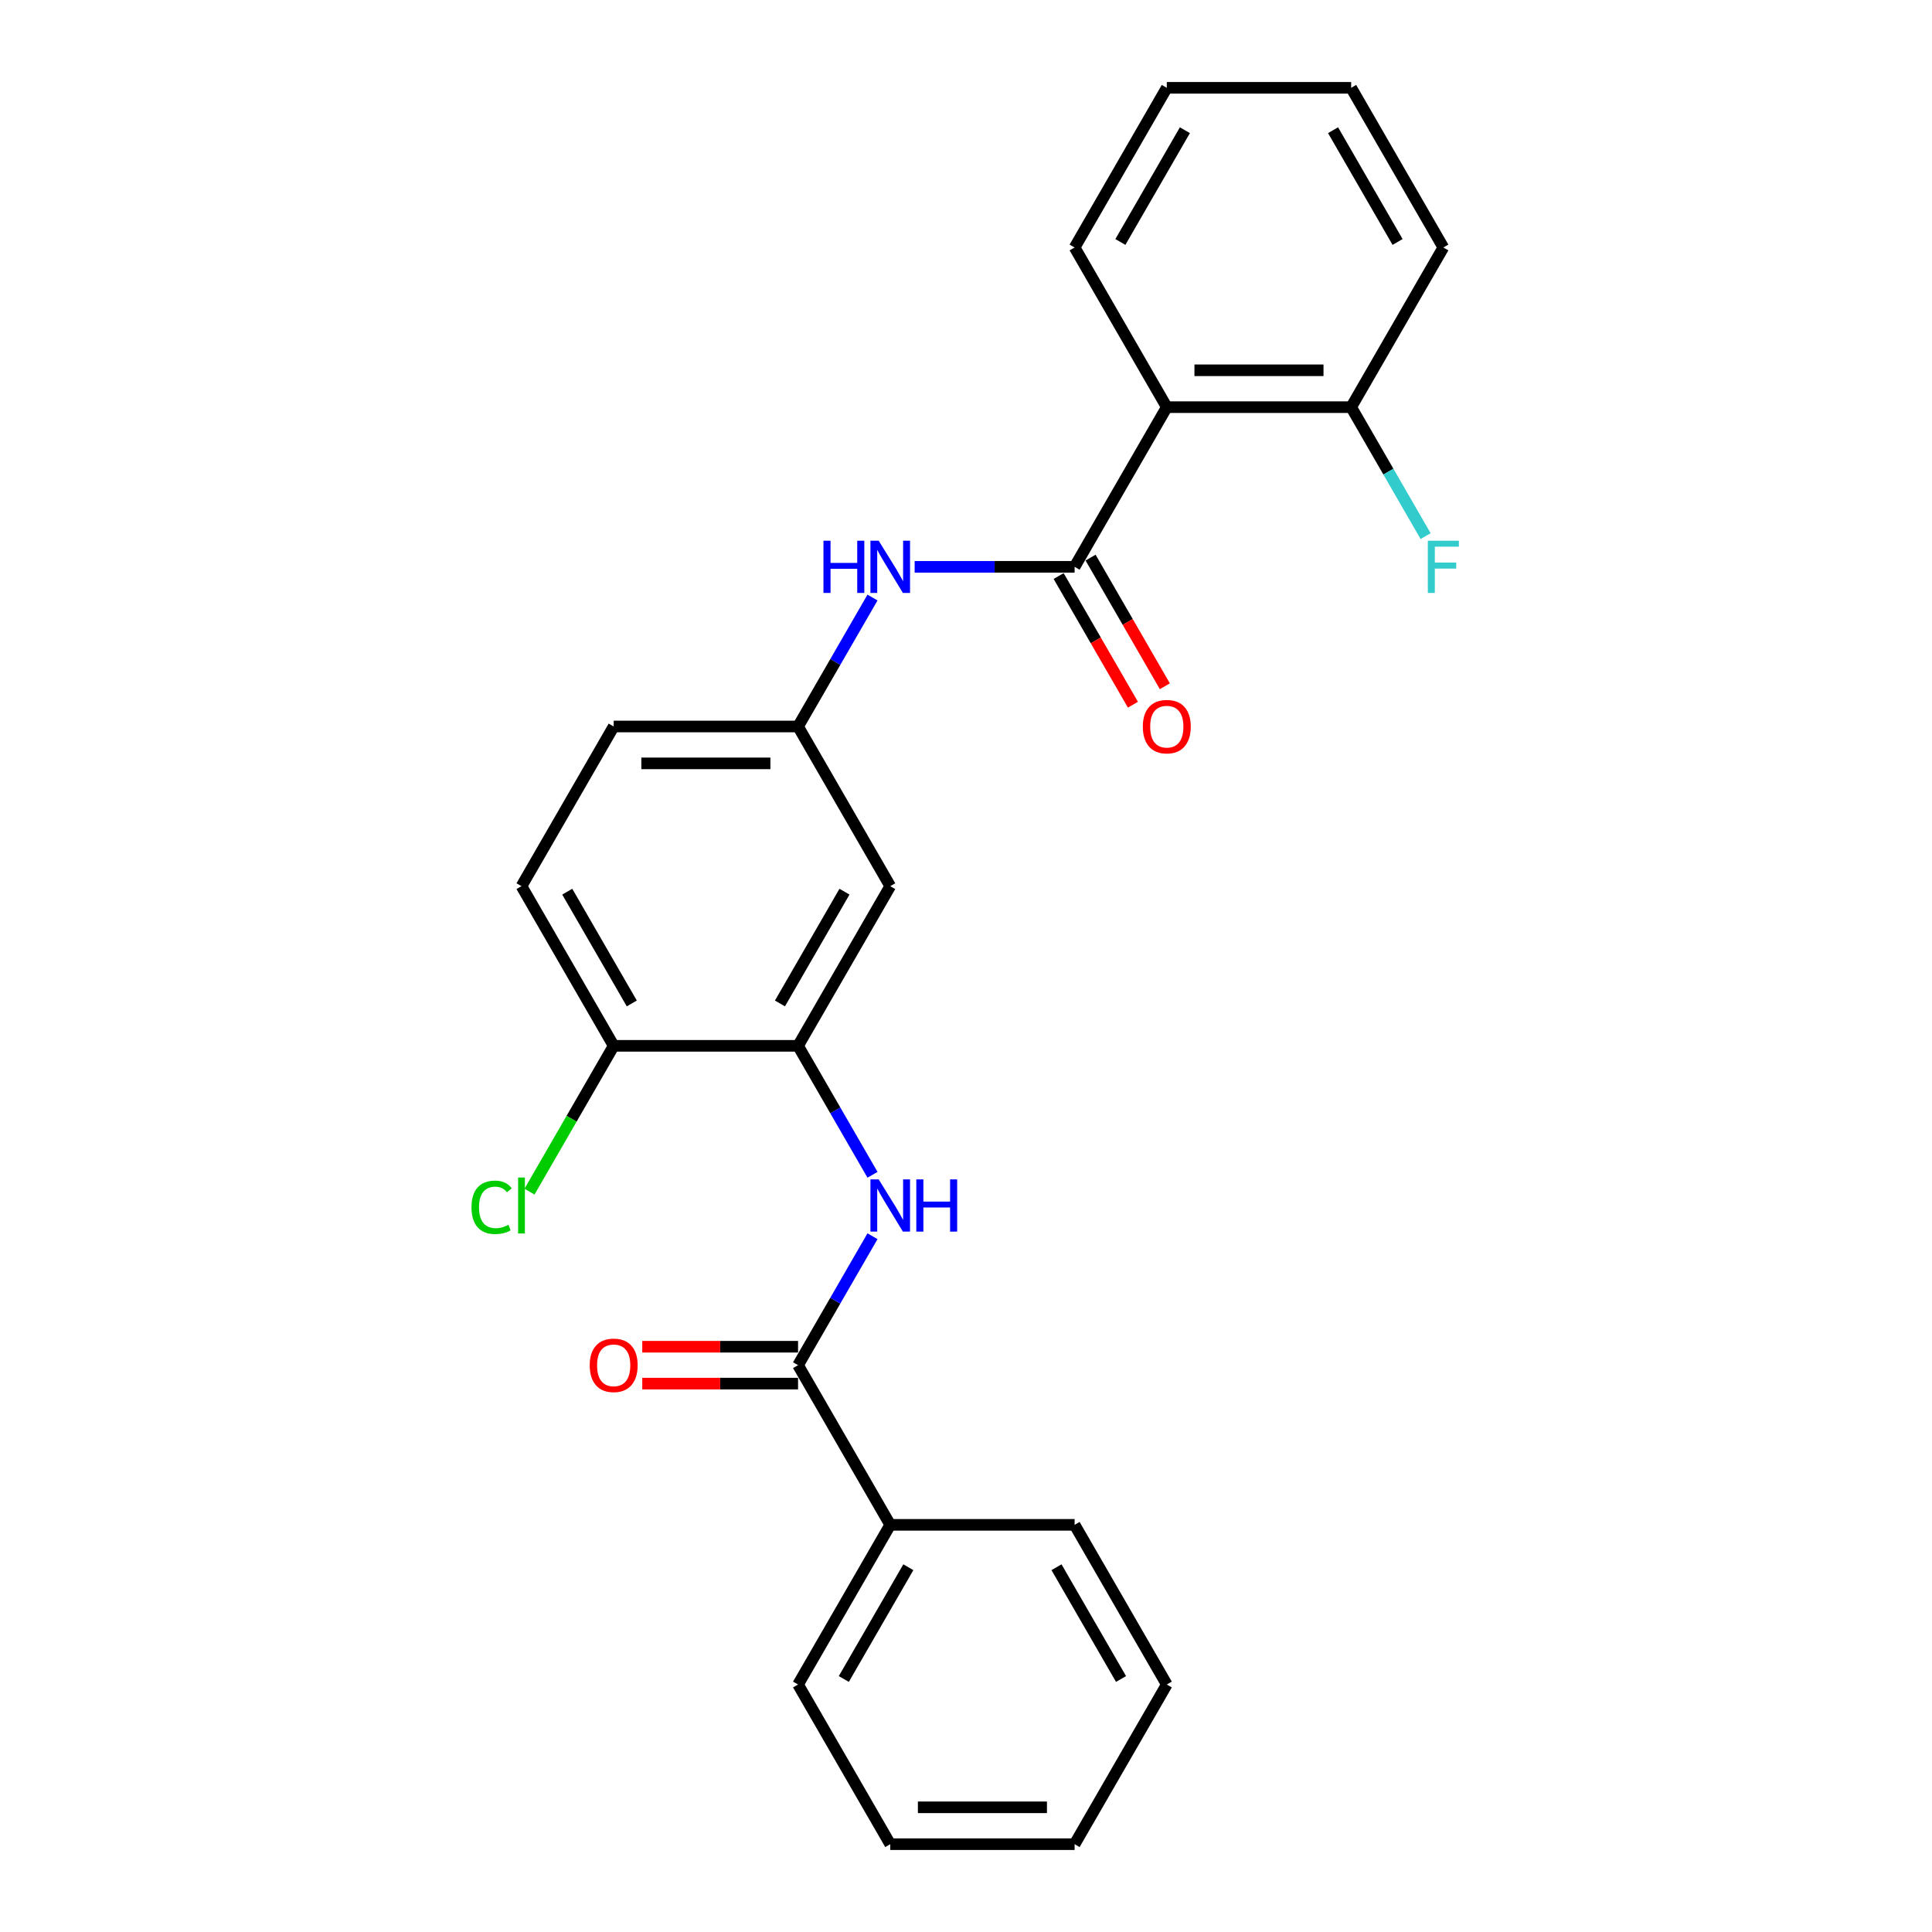 <?xml version='1.0' encoding='iso-8859-1'?>
<svg version='1.1' baseProfile='full'
              xmlns='http://www.w3.org/2000/svg'
                      xmlns:rdkit='http://www.rdkit.org/xml'
                      xmlns:xlink='http://www.w3.org/1999/xlink'
                  xml:space='preserve'
width='1000px' height='1000px' viewBox='0 0 1000 1000'>
<!-- END OF HEADER -->
<rect style='opacity:1.0;fill:#FFFFFF;stroke:none' width='1000' height='1000' x='0' y='0'> </rect>
<path class='bond-0' d='M 556.215,293.388 L 603.93,210.744' style='fill:none;fill-rule:evenodd;stroke:#000000;stroke-width:6px;stroke-linecap:butt;stroke-linejoin:miter;stroke-opacity:1' />
<path class='bond-4' d='M 556.215,293.388 L 514.817,293.388' style='fill:none;fill-rule:evenodd;stroke:#000000;stroke-width:6px;stroke-linecap:butt;stroke-linejoin:miter;stroke-opacity:1' />
<path class='bond-4' d='M 514.817,293.388 L 473.42,293.388' style='fill:none;fill-rule:evenodd;stroke:#0000FF;stroke-width:6px;stroke-linecap:butt;stroke-linejoin:miter;stroke-opacity:1' />
<path class='bond-9' d='M 547.95,298.16 L 567.174,331.457' style='fill:none;fill-rule:evenodd;stroke:#000000;stroke-width:6px;stroke-linecap:butt;stroke-linejoin:miter;stroke-opacity:1' />
<path class='bond-9' d='M 567.174,331.457 L 586.398,364.753' style='fill:none;fill-rule:evenodd;stroke:#FF0000;stroke-width:6px;stroke-linecap:butt;stroke-linejoin:miter;stroke-opacity:1' />
<path class='bond-9' d='M 564.479,288.617 L 583.703,321.914' style='fill:none;fill-rule:evenodd;stroke:#000000;stroke-width:6px;stroke-linecap:butt;stroke-linejoin:miter;stroke-opacity:1' />
<path class='bond-9' d='M 583.703,321.914 L 602.927,355.21' style='fill:none;fill-rule:evenodd;stroke:#FF0000;stroke-width:6px;stroke-linecap:butt;stroke-linejoin:miter;stroke-opacity:1' />
<path class='bond-8' d='M 603.93,210.744 L 699.36,210.744' style='fill:none;fill-rule:evenodd;stroke:#000000;stroke-width:6px;stroke-linecap:butt;stroke-linejoin:miter;stroke-opacity:1' />
<path class='bond-8' d='M 618.244,191.658 L 685.045,191.658' style='fill:none;fill-rule:evenodd;stroke:#000000;stroke-width:6px;stroke-linecap:butt;stroke-linejoin:miter;stroke-opacity:1' />
<path class='bond-16' d='M 603.93,210.744 L 556.215,128.099' style='fill:none;fill-rule:evenodd;stroke:#000000;stroke-width:6px;stroke-linecap:butt;stroke-linejoin:miter;stroke-opacity:1' />
<path class='bond-1' d='M 413.07,706.612 L 432.338,673.239' style='fill:none;fill-rule:evenodd;stroke:#000000;stroke-width:6px;stroke-linecap:butt;stroke-linejoin:miter;stroke-opacity:1' />
<path class='bond-1' d='M 432.338,673.239 L 451.606,639.866' style='fill:none;fill-rule:evenodd;stroke:#0000FF;stroke-width:6px;stroke-linecap:butt;stroke-linejoin:miter;stroke-opacity:1' />
<path class='bond-10' d='M 413.07,697.069 L 372.751,697.069' style='fill:none;fill-rule:evenodd;stroke:#000000;stroke-width:6px;stroke-linecap:butt;stroke-linejoin:miter;stroke-opacity:1' />
<path class='bond-10' d='M 372.751,697.069 L 332.432,697.069' style='fill:none;fill-rule:evenodd;stroke:#FF0000;stroke-width:6px;stroke-linecap:butt;stroke-linejoin:miter;stroke-opacity:1' />
<path class='bond-10' d='M 413.07,716.155 L 372.751,716.155' style='fill:none;fill-rule:evenodd;stroke:#000000;stroke-width:6px;stroke-linecap:butt;stroke-linejoin:miter;stroke-opacity:1' />
<path class='bond-10' d='M 372.751,716.155 L 332.432,716.155' style='fill:none;fill-rule:evenodd;stroke:#FF0000;stroke-width:6px;stroke-linecap:butt;stroke-linejoin:miter;stroke-opacity:1' />
<path class='bond-11' d='M 413.07,706.612 L 460.785,789.256' style='fill:none;fill-rule:evenodd;stroke:#000000;stroke-width:6px;stroke-linecap:butt;stroke-linejoin:miter;stroke-opacity:1' />
<path class='bond-2' d='M 451.606,608.068 L 432.338,574.695' style='fill:none;fill-rule:evenodd;stroke:#0000FF;stroke-width:6px;stroke-linecap:butt;stroke-linejoin:miter;stroke-opacity:1' />
<path class='bond-2' d='M 432.338,574.695 L 413.07,541.322' style='fill:none;fill-rule:evenodd;stroke:#000000;stroke-width:6px;stroke-linecap:butt;stroke-linejoin:miter;stroke-opacity:1' />
<path class='bond-3' d='M 413.07,541.322 L 460.785,458.678' style='fill:none;fill-rule:evenodd;stroke:#000000;stroke-width:6px;stroke-linecap:butt;stroke-linejoin:miter;stroke-opacity:1' />
<path class='bond-3' d='M 403.699,519.383 L 437.099,461.531' style='fill:none;fill-rule:evenodd;stroke:#000000;stroke-width:6px;stroke-linecap:butt;stroke-linejoin:miter;stroke-opacity:1' />
<path class='bond-26' d='M 413.07,541.322 L 317.64,541.322' style='fill:none;fill-rule:evenodd;stroke:#000000;stroke-width:6px;stroke-linecap:butt;stroke-linejoin:miter;stroke-opacity:1' />
<path class='bond-6' d='M 451.606,309.287 L 432.338,342.66' style='fill:none;fill-rule:evenodd;stroke:#0000FF;stroke-width:6px;stroke-linecap:butt;stroke-linejoin:miter;stroke-opacity:1' />
<path class='bond-6' d='M 432.338,342.66 L 413.07,376.033' style='fill:none;fill-rule:evenodd;stroke:#000000;stroke-width:6px;stroke-linecap:butt;stroke-linejoin:miter;stroke-opacity:1' />
<path class='bond-5' d='M 460.785,458.678 L 413.07,376.033' style='fill:none;fill-rule:evenodd;stroke:#000000;stroke-width:6px;stroke-linecap:butt;stroke-linejoin:miter;stroke-opacity:1' />
<path class='bond-13' d='M 413.07,376.033 L 317.64,376.033' style='fill:none;fill-rule:evenodd;stroke:#000000;stroke-width:6px;stroke-linecap:butt;stroke-linejoin:miter;stroke-opacity:1' />
<path class='bond-13' d='M 398.756,395.119 L 331.955,395.119' style='fill:none;fill-rule:evenodd;stroke:#000000;stroke-width:6px;stroke-linecap:butt;stroke-linejoin:miter;stroke-opacity:1' />
<path class='bond-7' d='M 317.64,541.322 L 269.926,458.678' style='fill:none;fill-rule:evenodd;stroke:#000000;stroke-width:6px;stroke-linecap:butt;stroke-linejoin:miter;stroke-opacity:1' />
<path class='bond-7' d='M 327.012,519.383 L 293.612,461.531' style='fill:none;fill-rule:evenodd;stroke:#000000;stroke-width:6px;stroke-linecap:butt;stroke-linejoin:miter;stroke-opacity:1' />
<path class='bond-15' d='M 317.64,541.322 L 295.854,579.058' style='fill:none;fill-rule:evenodd;stroke:#000000;stroke-width:6px;stroke-linecap:butt;stroke-linejoin:miter;stroke-opacity:1' />
<path class='bond-15' d='M 295.854,579.058 L 274.067,616.793' style='fill:none;fill-rule:evenodd;stroke:#00CC00;stroke-width:6px;stroke-linecap:butt;stroke-linejoin:miter;stroke-opacity:1' />
<path class='bond-14' d='M 699.36,210.744 L 718.628,244.117' style='fill:none;fill-rule:evenodd;stroke:#000000;stroke-width:6px;stroke-linecap:butt;stroke-linejoin:miter;stroke-opacity:1' />
<path class='bond-14' d='M 718.628,244.117 L 737.895,277.49' style='fill:none;fill-rule:evenodd;stroke:#33CCCC;stroke-width:6px;stroke-linecap:butt;stroke-linejoin:miter;stroke-opacity:1' />
<path class='bond-17' d='M 699.36,210.744 L 747.074,128.099' style='fill:none;fill-rule:evenodd;stroke:#000000;stroke-width:6px;stroke-linecap:butt;stroke-linejoin:miter;stroke-opacity:1' />
<path class='bond-18' d='M 460.785,789.256 L 413.07,871.901' style='fill:none;fill-rule:evenodd;stroke:#000000;stroke-width:6px;stroke-linecap:butt;stroke-linejoin:miter;stroke-opacity:1' />
<path class='bond-18' d='M 470.157,811.196 L 436.756,869.047' style='fill:none;fill-rule:evenodd;stroke:#000000;stroke-width:6px;stroke-linecap:butt;stroke-linejoin:miter;stroke-opacity:1' />
<path class='bond-19' d='M 460.785,789.256 L 556.215,789.256' style='fill:none;fill-rule:evenodd;stroke:#000000;stroke-width:6px;stroke-linecap:butt;stroke-linejoin:miter;stroke-opacity:1' />
<path class='bond-12' d='M 269.926,458.678 L 317.64,376.033' style='fill:none;fill-rule:evenodd;stroke:#000000;stroke-width:6px;stroke-linecap:butt;stroke-linejoin:miter;stroke-opacity:1' />
<path class='bond-20' d='M 556.215,128.099 L 603.93,45.455' style='fill:none;fill-rule:evenodd;stroke:#000000;stroke-width:6px;stroke-linecap:butt;stroke-linejoin:miter;stroke-opacity:1' />
<path class='bond-20' d='M 579.901,125.245 L 613.301,67.394' style='fill:none;fill-rule:evenodd;stroke:#000000;stroke-width:6px;stroke-linecap:butt;stroke-linejoin:miter;stroke-opacity:1' />
<path class='bond-25' d='M 747.074,128.099 L 699.36,45.455' style='fill:none;fill-rule:evenodd;stroke:#000000;stroke-width:6px;stroke-linecap:butt;stroke-linejoin:miter;stroke-opacity:1' />
<path class='bond-25' d='M 723.388,125.245 L 689.988,67.394' style='fill:none;fill-rule:evenodd;stroke:#000000;stroke-width:6px;stroke-linecap:butt;stroke-linejoin:miter;stroke-opacity:1' />
<path class='bond-21' d='M 413.07,871.901 L 460.785,954.545' style='fill:none;fill-rule:evenodd;stroke:#000000;stroke-width:6px;stroke-linecap:butt;stroke-linejoin:miter;stroke-opacity:1' />
<path class='bond-23' d='M 556.215,789.256 L 603.93,871.901' style='fill:none;fill-rule:evenodd;stroke:#000000;stroke-width:6px;stroke-linecap:butt;stroke-linejoin:miter;stroke-opacity:1' />
<path class='bond-23' d='M 546.843,811.196 L 580.244,869.047' style='fill:none;fill-rule:evenodd;stroke:#000000;stroke-width:6px;stroke-linecap:butt;stroke-linejoin:miter;stroke-opacity:1' />
<path class='bond-22' d='M 603.93,45.455 L 699.36,45.455' style='fill:none;fill-rule:evenodd;stroke:#000000;stroke-width:6px;stroke-linecap:butt;stroke-linejoin:miter;stroke-opacity:1' />
<path class='bond-27' d='M 460.785,954.545 L 556.215,954.545' style='fill:none;fill-rule:evenodd;stroke:#000000;stroke-width:6px;stroke-linecap:butt;stroke-linejoin:miter;stroke-opacity:1' />
<path class='bond-27' d='M 475.1,935.459 L 541.9,935.459' style='fill:none;fill-rule:evenodd;stroke:#000000;stroke-width:6px;stroke-linecap:butt;stroke-linejoin:miter;stroke-opacity:1' />
<path class='bond-24' d='M 603.93,871.901 L 556.215,954.545' style='fill:none;fill-rule:evenodd;stroke:#000000;stroke-width:6px;stroke-linecap:butt;stroke-linejoin:miter;stroke-opacity:1' />
<path  class='atom-3' d='M 454.811 610.454
L 463.667 624.769
Q 464.545 626.181, 465.957 628.738
Q 467.37 631.296, 467.446 631.449
L 467.446 610.454
L 471.034 610.454
L 471.034 637.48
L 467.332 637.48
L 457.827 621.829
Q 456.72 619.997, 455.536 617.898
Q 454.391 615.798, 454.048 615.149
L 454.048 637.48
L 450.536 637.48
L 450.536 610.454
L 454.811 610.454
' fill='#0000FF'/>
<path  class='atom-3' d='M 474.279 610.454
L 477.943 610.454
L 477.943 621.944
L 491.762 621.944
L 491.762 610.454
L 495.426 610.454
L 495.426 637.48
L 491.762 637.48
L 491.762 624.998
L 477.943 624.998
L 477.943 637.48
L 474.279 637.48
L 474.279 610.454
' fill='#0000FF'/>
<path  class='atom-5' d='M 426.22 279.876
L 429.885 279.876
L 429.885 291.365
L 443.703 291.365
L 443.703 279.876
L 447.368 279.876
L 447.368 306.901
L 443.703 306.901
L 443.703 294.419
L 429.885 294.419
L 429.885 306.901
L 426.22 306.901
L 426.22 279.876
' fill='#0000FF'/>
<path  class='atom-5' d='M 454.811 279.876
L 463.667 294.19
Q 464.545 295.602, 465.957 298.16
Q 467.37 300.717, 467.446 300.87
L 467.446 279.876
L 471.034 279.876
L 471.034 306.901
L 467.332 306.901
L 457.827 291.251
Q 456.72 289.419, 455.536 287.319
Q 454.391 285.22, 454.048 284.571
L 454.048 306.901
L 450.536 306.901
L 450.536 279.876
L 454.811 279.876
' fill='#0000FF'/>
<path  class='atom-10' d='M 591.524 376.109
Q 591.524 369.62, 594.73 365.994
Q 597.937 362.368, 603.93 362.368
Q 609.923 362.368, 613.129 365.994
Q 616.336 369.62, 616.336 376.109
Q 616.336 382.675, 613.091 386.416
Q 609.846 390.118, 603.93 390.118
Q 597.975 390.118, 594.73 386.416
Q 591.524 382.713, 591.524 376.109
M 603.93 387.065
Q 608.052 387.065, 610.266 384.316
Q 612.518 381.53, 612.518 376.109
Q 612.518 370.804, 610.266 368.131
Q 608.052 365.421, 603.93 365.421
Q 599.807 365.421, 597.555 368.093
Q 595.341 370.765, 595.341 376.109
Q 595.341 381.568, 597.555 384.316
Q 599.807 387.065, 603.93 387.065
' fill='#FF0000'/>
<path  class='atom-11' d='M 305.235 706.688
Q 305.235 700.199, 308.441 696.572
Q 311.647 692.946, 317.64 692.946
Q 323.633 692.946, 326.84 696.572
Q 330.046 700.199, 330.046 706.688
Q 330.046 713.253, 326.802 716.994
Q 323.557 720.697, 317.64 720.697
Q 311.686 720.697, 308.441 716.994
Q 305.235 713.292, 305.235 706.688
M 317.64 717.643
Q 321.763 717.643, 323.977 714.895
Q 326.229 712.108, 326.229 706.688
Q 326.229 701.382, 323.977 698.71
Q 321.763 696, 317.64 696
Q 313.518 696, 311.266 698.672
Q 309.052 701.344, 309.052 706.688
Q 309.052 712.146, 311.266 714.895
Q 313.518 717.643, 317.64 717.643
' fill='#FF0000'/>
<path  class='atom-15' d='M 739.039 279.876
L 755.11 279.876
L 755.11 282.967
L 742.666 282.967
L 742.666 291.174
L 753.735 291.174
L 753.735 294.305
L 742.666 294.305
L 742.666 306.901
L 739.039 306.901
L 739.039 279.876
' fill='#33CCCC'/>
<path  class='atom-16' d='M 244.045 624.902
Q 244.045 618.184, 247.175 614.672
Q 250.343 611.122, 256.336 611.122
Q 261.909 611.122, 264.887 615.054
L 262.367 617.115
Q 260.192 614.252, 256.336 614.252
Q 252.252 614.252, 250.076 617.001
Q 247.938 619.711, 247.938 624.902
Q 247.938 630.246, 250.152 632.995
Q 252.405 635.743, 256.756 635.743
Q 259.734 635.743, 263.207 633.949
L 264.276 636.812
Q 262.864 637.728, 260.726 638.262
Q 258.588 638.797, 256.222 638.797
Q 250.343 638.797, 247.175 635.209
Q 244.045 631.62, 244.045 624.902
' fill='#00CC00'/>
<path  class='atom-16' d='M 268.17 609.481
L 271.681 609.481
L 271.681 638.453
L 268.17 638.453
L 268.17 609.481
' fill='#00CC00'/>
</svg>
